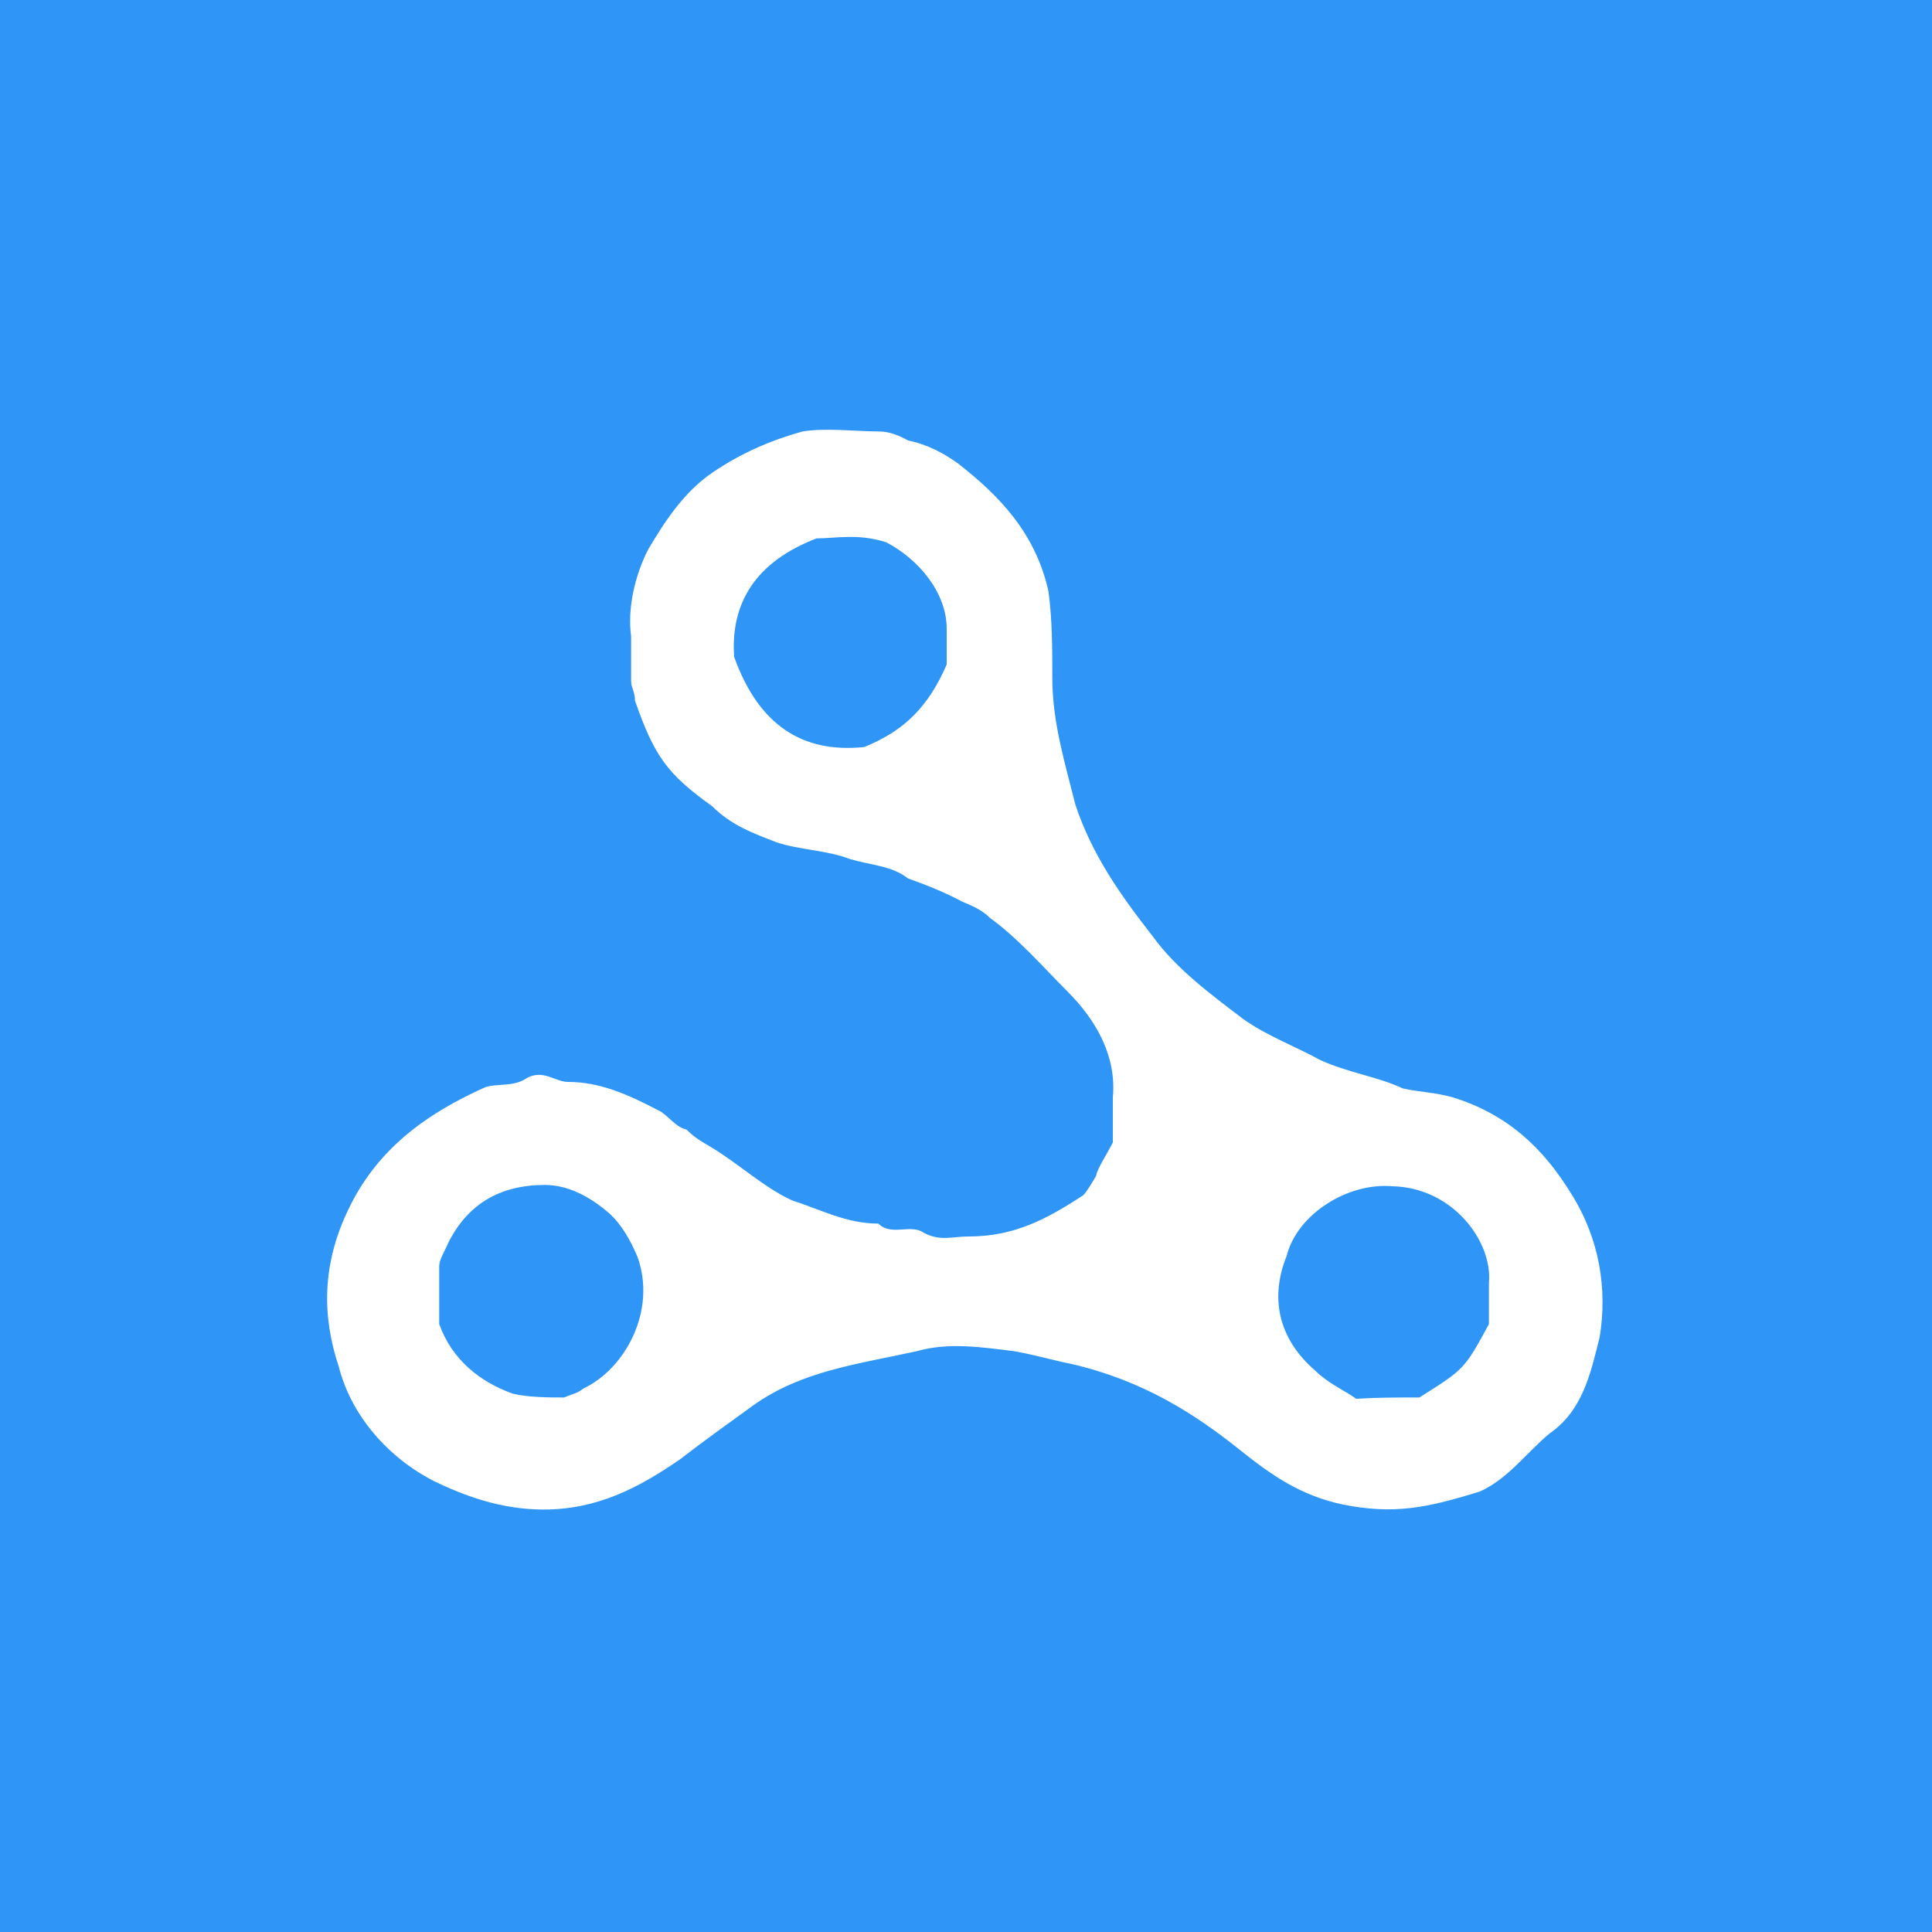 <?xml version="1.0" encoding="utf-8"?>
<!-- Generator: Adobe Illustrator 27.9.0, SVG Export Plug-In . SVG Version: 6.00 Build 0)  -->
<svg version="1.1" id="Layer_1" xmlns="http://www.w3.org/2000/svg" xmlns:xlink="http://www.w3.org/1999/xlink" x="0px" y="0px"
	 viewBox="0 0 150 150" style="enable-background:new 0 0 150 150;" xml:space="preserve">
<style type="text/css">
	.st0{fill:#2F96F7;}
	.st1{fill:#FFFFFF;}
</style>
<rect class="st0" width="150" height="150"/>
<path class="st1" d="M86.4,88.7c0-1,0-2.2,0-3.5c0.3-3.2-1.3-6-3.5-8.2c-1.8-1.8-3.9-4.2-6-5.7c-0.7-0.7-1.5-1-2.2-1.3
	c-1.3-0.7-2.8-1.3-4.2-1.8c-1.3-1-2.8-1-4.5-1.5c-1.8-0.7-3.9-0.7-5.7-1.3c-1.8-0.7-3.5-1.3-5-2.8c-3.5-2.5-4.5-3.9-6-8.2
	c0-0.7-0.3-1-0.3-1.5c0-1.3,0-2.2,0-3.5c-0.3-2.2,0.3-4.7,1.3-6.7c1.3-2.2,2.8-4.5,5-6c2.2-1.5,4.5-2.5,7-3.2c1.8-0.3,4.2,0,6,0
	c0.7,0,1.5,0.3,2.2,0.7c1.5,0.3,2.8,1,3.9,1.8c3.2,2.5,6,5.4,7,9.9c0.3,2.2,0.3,4.5,0.3,6.7c0,3.5,1,6.7,1.8,9.9
	c1.3,3.9,3.5,7,6,10.2c1.8,2.5,4.5,4.5,7,6.4c1.8,1.3,4.2,2.2,6,3.2c2.2,1,4.5,1.3,6.4,2.2c1.3,0.3,2.5,0.3,3.9,0.7
	c4.2,1.3,7,3.9,9.2,7.5c2.2,3.5,2.8,7.4,2.2,11.1c-0.7,2.8-1.3,5.7-3.9,7.5c-1.8,1.5-3.2,3.5-5.4,4.5c-4.2,1.3-6.7,1.8-10.7,1
	c-3.2-0.7-5.4-2.2-7.9-4.2c-3.5-2.8-7.5-5.4-13.1-6.7c-1.5-0.3-2.8-0.7-4.5-1c-2.5-0.3-5-0.7-7.5,0c-4.5,1-8.9,1.5-12.7,4.2
	c-1.8,1.3-3.9,2.8-5.7,4.2c-3.2,2.2-6.4,3.9-10.6,3.9c-3.2,0-6-1-8.5-2.2c-3.5-1.8-6.4-5-7.4-8.9c-1.3-3.9-1.3-7.9,0.7-12.1
	c2.2-4.7,6-7.5,10.7-9.6c1-0.3,2.2,0,3.2-0.7c1.3-0.7,2.2,0.3,3.2,0.3c2.5,0,4.7,1,7,2.2c0.7,0.3,1.3,1.3,2.2,1.5
	c0.7,0.7,1.3,1,1.8,1.3c2.2,1.3,4.2,3.2,6.4,4.2c2.2,0.7,4.2,1.8,6.7,1.8c1,1,2.5,0,3.5,0.7c1.3,0.7,2.2,0.3,3.5,0.3
	c3.5,0,6-1.3,8.9-3.2c0.3-0.3,0.7-1,1-1.5C85.2,90.7,85.9,89.7,86.4,88.7z M67.1,58c3.2-1.3,5-3.2,6.4-6.4c0-0.7,0-1.5,0-2.8
	c0-2.8-2.2-5.4-4.7-6.7c-2.2-0.7-3.9-0.3-5.4-0.3c-4.7,1.8-6.7,5-6.4,9.2C58.9,56.3,62.3,58.5,67.1,58z M43.8,108.5
	c0.7-0.3,1-0.3,1.5-0.7c3.2-1.5,5.7-6,4.2-10.2c-0.5-1.2-1.2-2.5-2.2-3.4c-1.5-1.3-3.2-2.2-5-2.2c-3.5,0-6,1.5-7.5,4.5
	c-0.3,0.7-0.7,1.3-0.7,1.8c0,1.5,0,2.8,0,4.5c1,2.8,3.2,4.5,5.7,5.4C41,108.5,42.7,108.5,43.8,108.5z M110.2,108.5
	c3.5-2.2,3.5-2.2,5.4-5.7c0-1,0-2.2,0-3.2c0.3-3.2-2.8-7.4-7.5-7.5c-3.5-0.3-7.4,2.2-8.2,5.4c-1.3,3.2-0.7,6.4,2.2,8.9
	c1,1,2.2,1.5,3.2,2.2C106.9,108.5,108.4,108.5,110.2,108.5z"/>
</svg>
